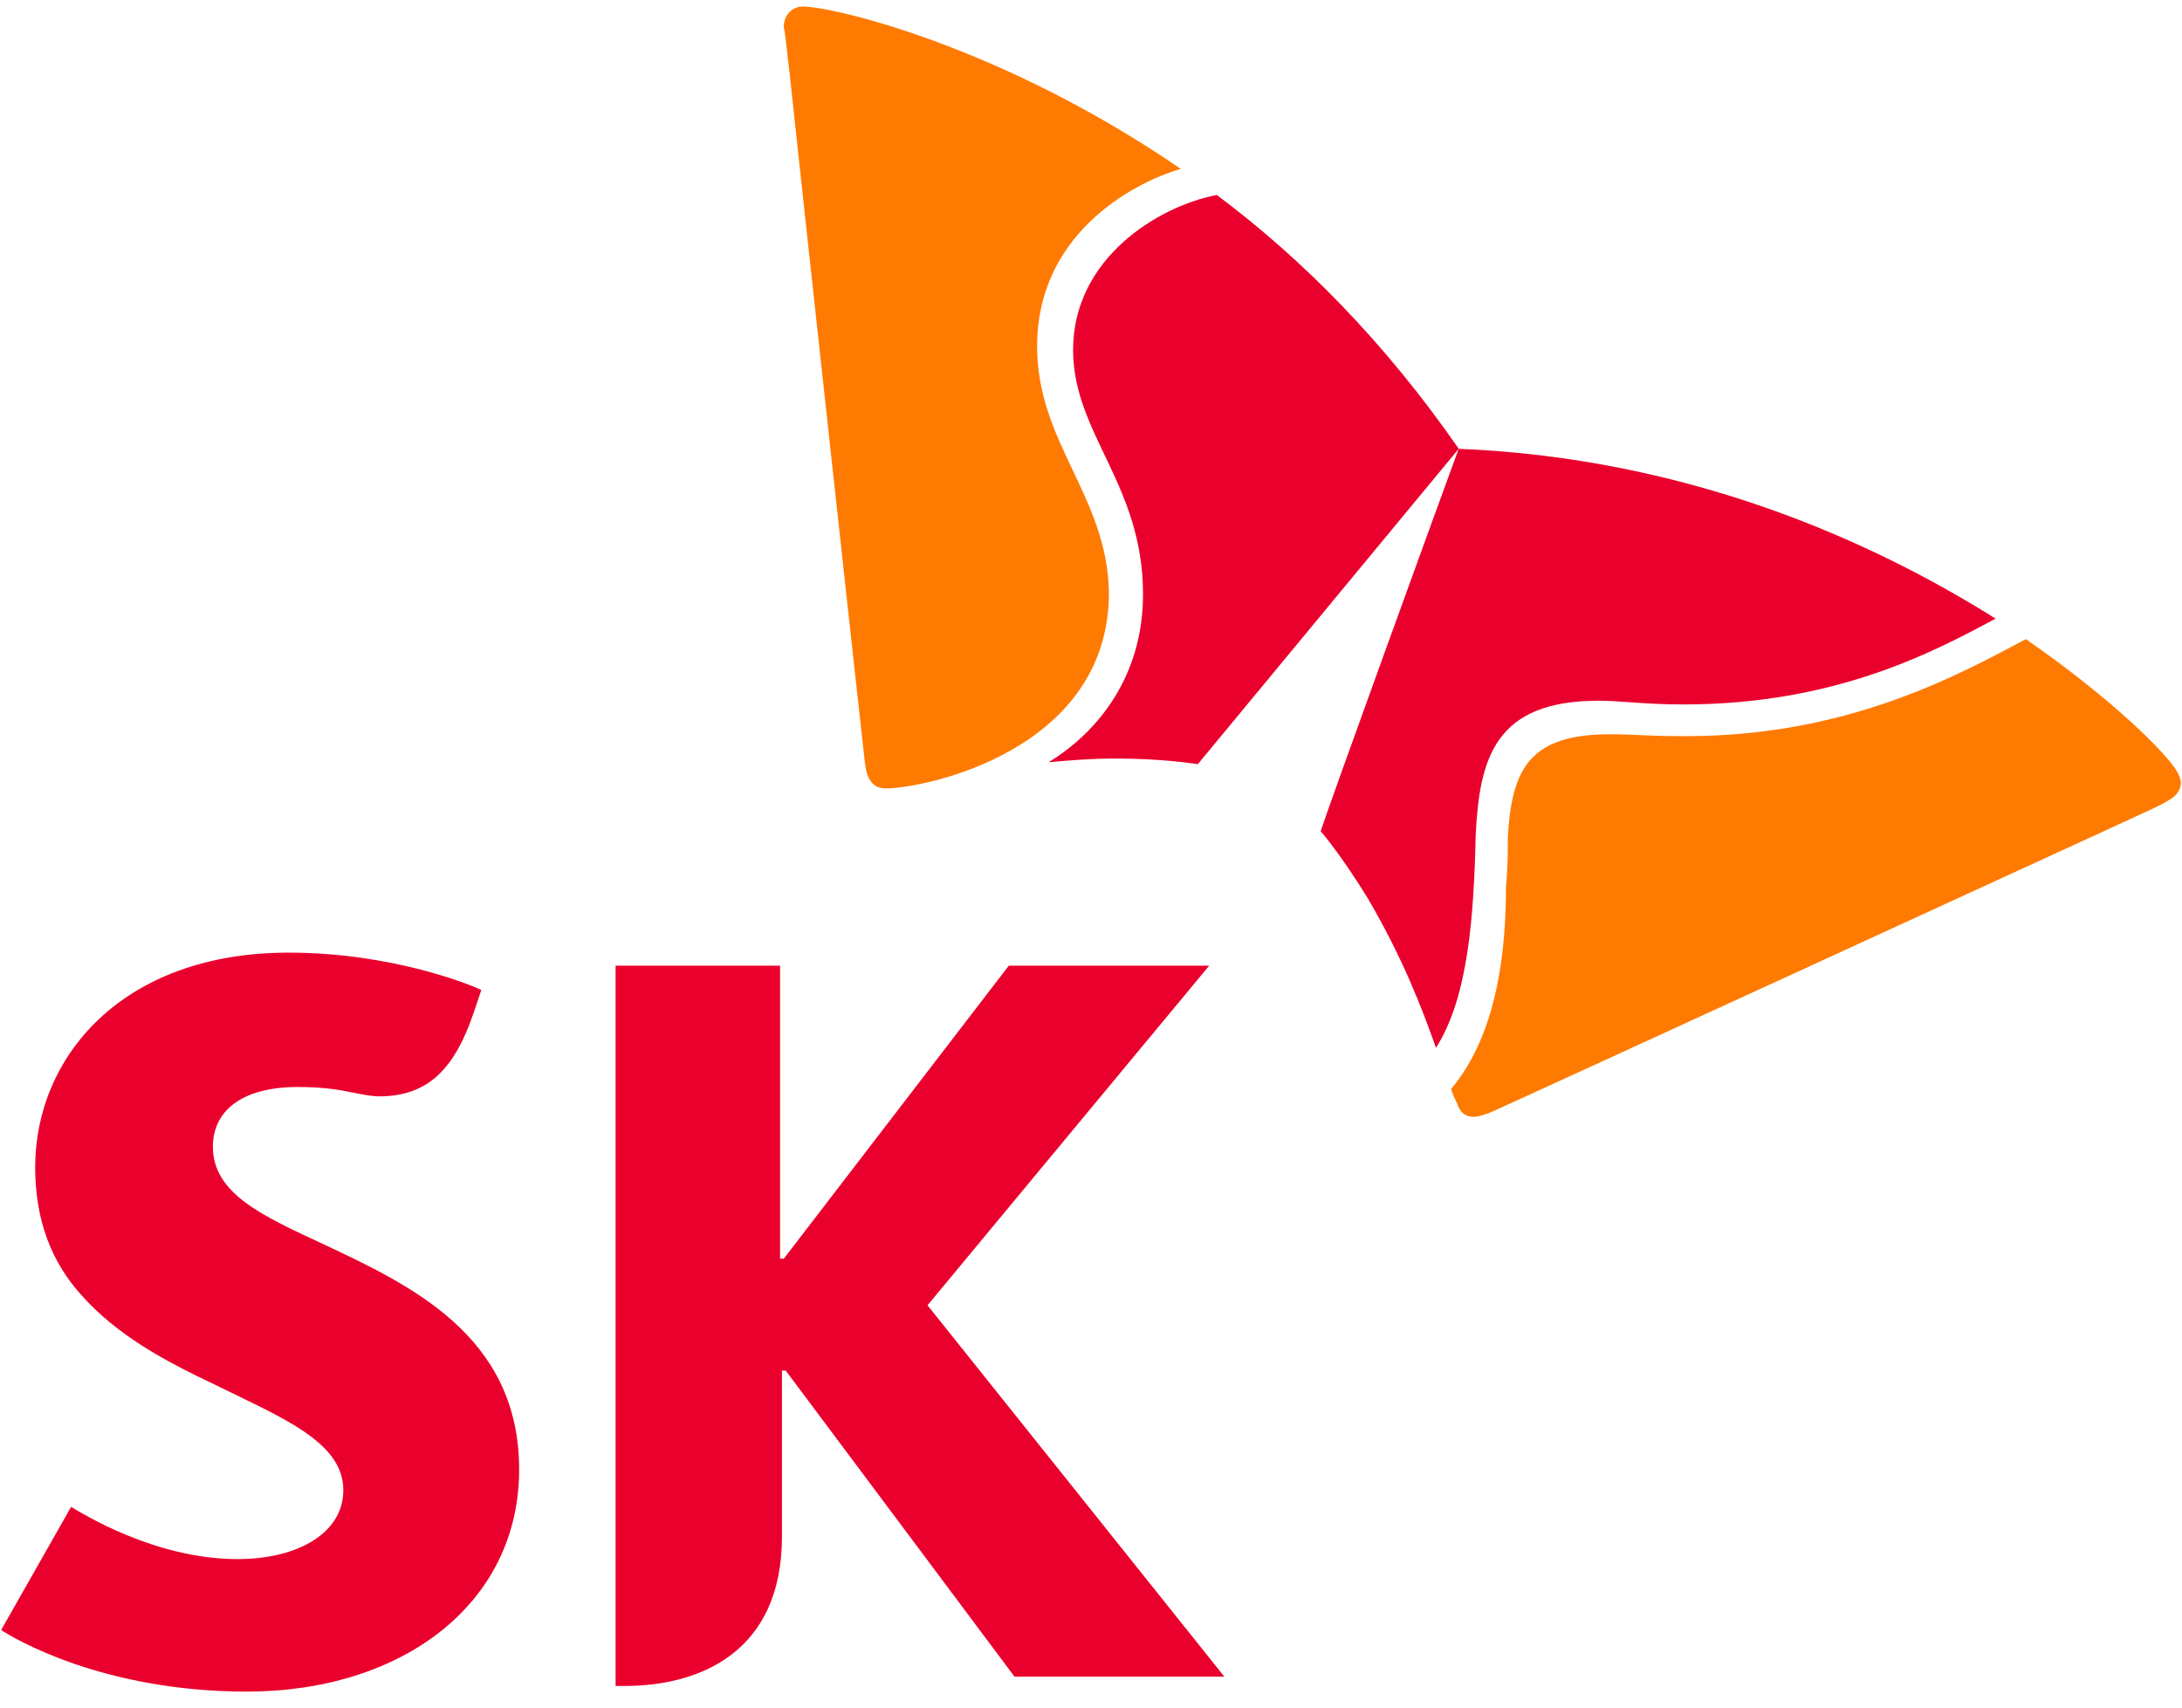 <svg width="129" height="101" viewBox="0 0 129 101" fill="none" xmlns="http://www.w3.org/2000/svg">
    <path d="M19.068 73.533C15.492 71.879 12.586 70.555 12.586 67.796C12.586 65.7 14.262 64.266 17.616 64.266C18.845 64.266 19.851 64.376 20.857 64.597C21.416 64.707 21.974 64.818 22.421 64.818C25.327 64.818 26.892 63.163 28.01 59.853L28.457 58.529C28.01 58.308 23.316 56.322 17.057 56.322C7.221 56.322 2.08 62.501 2.08 69.01C2.08 72.209 3.086 74.637 4.762 76.512C6.886 78.939 9.792 80.484 12.586 81.808C16.61 83.793 20.298 85.228 20.298 88.096C20.298 90.634 17.616 92.178 14.039 92.178C9.121 92.178 4.762 89.42 4.204 89.089L0.068 96.371C0.739 96.812 5.992 100.011 14.598 100.011C23.762 100.011 30.692 94.826 30.692 86.883C30.692 78.939 24.209 75.96 19.068 73.533Z" fill="#EA002C"/>
    <path d="M54.835 77.171L71.488 57.092H59.641L46.341 74.413H46.117V57.092H36.394V99.677H36.952C41.199 99.677 46.229 97.802 46.229 90.851V81.032H46.452L59.976 99.126H72.382L54.835 77.171Z" fill="#EA002C"/>
    <path d="M71.935 11.528C68.471 12.19 63.441 15.279 63.441 20.685C63.441 25.65 67.576 28.629 67.576 35.138C67.576 39.992 64.894 43.302 61.988 45.067C63.218 44.957 64.447 44.846 65.9 44.846C68.918 44.846 70.706 45.177 70.818 45.177L86.241 26.532C81.882 20.244 76.965 15.279 71.935 11.528Z" fill="#EA002C"/>
    <path d="M84.896 61.949C86.796 58.97 87.131 54.226 87.243 49.371C87.466 44.848 88.361 41.428 94.508 41.428C95.849 41.428 97.19 41.648 99.537 41.648C108.478 41.648 114.29 38.559 117.978 36.574C110.602 31.94 99.761 27.086 86.237 26.534C85.343 28.961 78.525 47.717 78.078 49.151C78.19 49.261 79.308 50.585 80.872 53.122C82.996 56.763 84.113 59.742 84.896 61.949Z" fill="#EA002C"/>
    <path d="M52.372 46.613C51.59 46.613 51.255 46.061 51.143 45.178C51.031 44.296 47.231 9.543 46.672 4.248C46.56 3.476 46.449 2.041 46.337 1.6C46.337 0.828 46.896 0.386 47.455 0.386C49.243 0.386 59.19 2.703 69.808 9.985C66.79 10.867 61.314 13.957 61.314 20.466C61.314 26.203 65.449 29.292 65.561 35.029C65.561 44.406 54.608 46.613 52.372 46.613Z" fill="#FF7A00"/>
    <path d="M85.792 64.375C85.904 64.816 86.127 65.148 86.239 65.478C86.463 65.92 86.798 66.03 87.133 66.03C87.357 66.03 87.692 65.92 88.027 65.809C88.81 65.478 120.998 50.695 125.804 48.488C126.474 48.157 127.816 47.606 128.263 47.275C128.71 47.054 128.933 46.613 128.933 46.282C128.933 46.061 128.822 45.84 128.71 45.62C128.151 44.627 125.021 41.428 119.769 37.787C115.633 39.993 109.151 43.524 99.651 43.524C97.304 43.524 96.745 43.413 95.18 43.413C90.486 43.413 89.368 45.399 89.145 49.481C89.145 50.254 89.145 51.246 89.033 52.46C89.033 55.99 88.586 61.065 85.792 64.375Z" fill="#FF7A00"/>
</svg>

